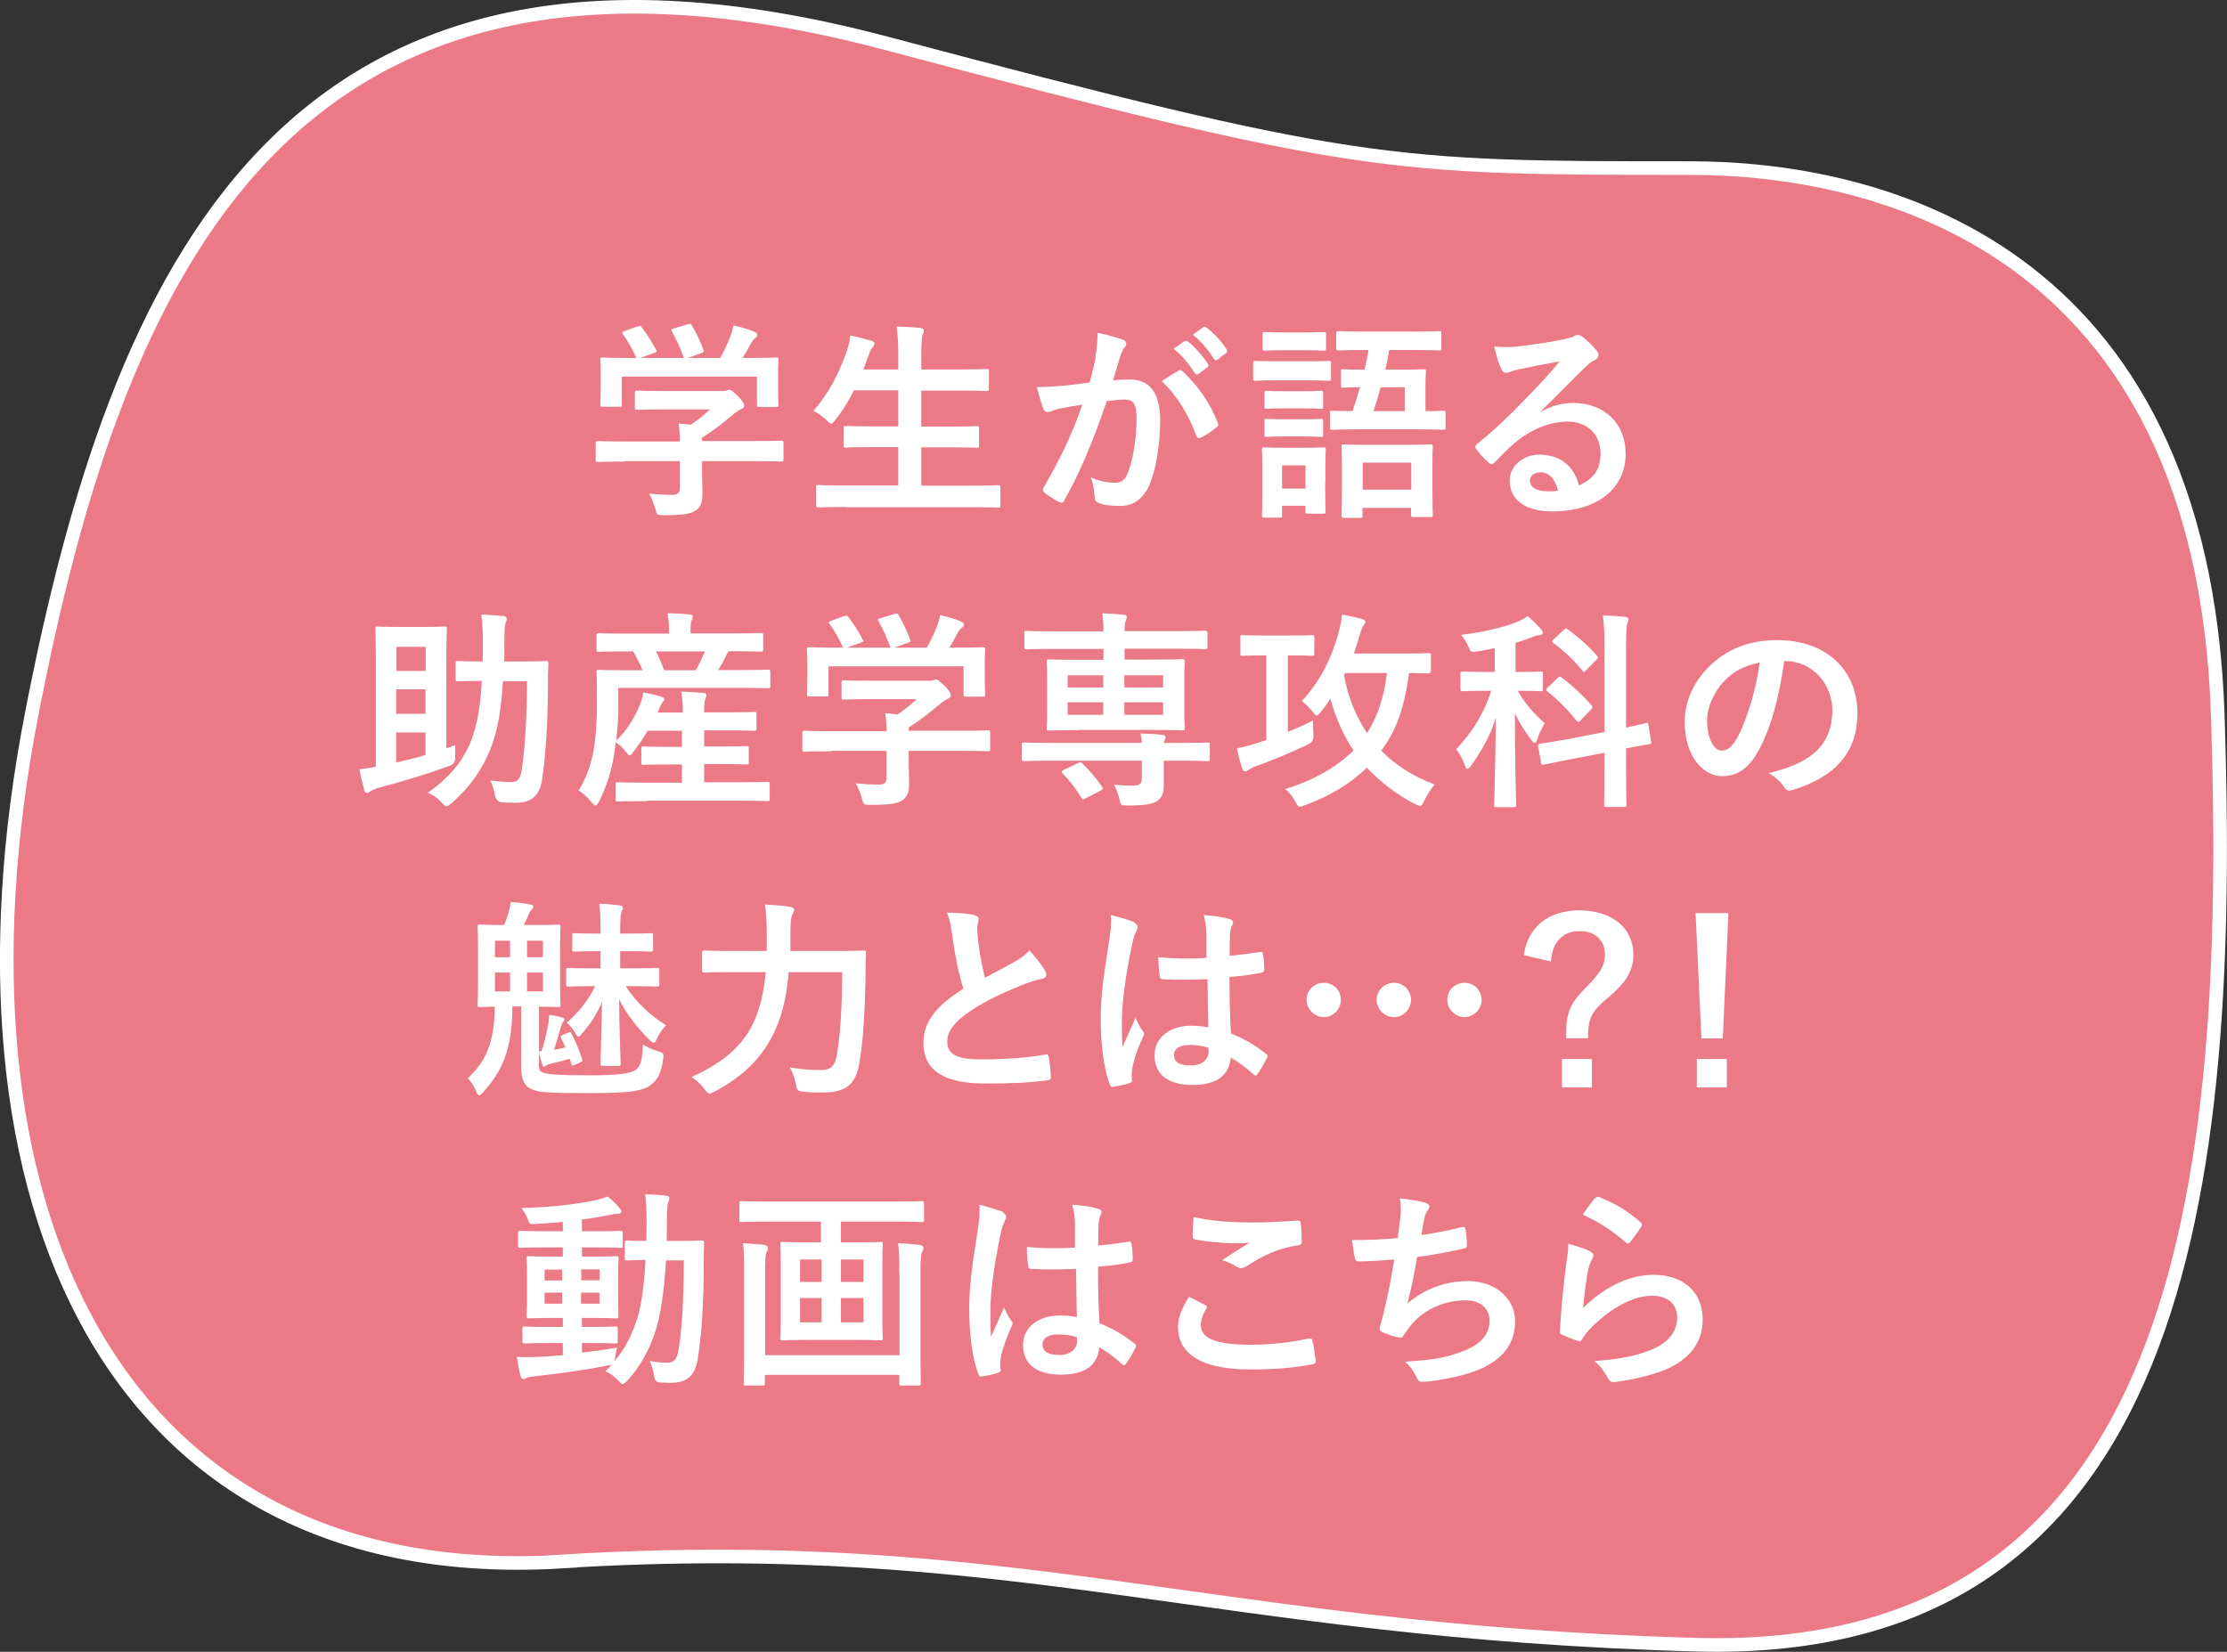 <?xml version="1.0" encoding="UTF-8"?>
<svg id="_レイヤー_2" data-name="レイヤー 2" xmlns="http://www.w3.org/2000/svg" viewBox="0 0 106.36 78.91">
  <rect x="0" y="0" width="106.36" height="78.91" fill="#333333" stroke="none"/>
  <defs>
    <style>
      .cls-1 {
        fill: #fff;
      }

      .cls-2 {
        fill: #ec7986;
        stroke: #fff;
        stroke-miterlimit: 10;
        stroke-width: .65px;
      }
    </style>
  </defs>
  <g id="_レイヤー_1-2" data-name="レイヤー 1">
    <g>
      <path class="cls-2" d="M26.85,74.6C5.2,75.92-2.96,57.23,1.5,34.18,5.57,13.16,13.52-5.58,42.33,2.07c22.45,5.96,24,5.96,38.41,5.96,8.81,0,24.44,3.64,25.18,26.15.74,22.51-1.62,45.02-24.88,44.39-23.26-.63-32.56-5.3-54.2-3.98Z"/>
      <g>
        <path class="cls-1" d="M29.82,22.05c-.9,0-1.2.02-1.26.02-.1,0-.11-.01-.11-.11v-.78c0-.1.01-.11.11-.11.06,0,.36.02,1.26.02h2.65c0-.32-.02-.58-.06-.86l.58.06c.34-.22.61-.44.92-.73h-2.18c-.93,0-1.25.02-1.3.02-.1,0-.11,0-.11-.1v-.71c0-.1.01-.11.11-.11.05,0,.37.02,1.3.02h2.73c.14,0,.2,0,.24-.02.05-.02.08-.04.13-.04.08,0,.18.08.43.32.2.21.28.34.28.43,0,.08-.04.13-.12.16-.1.05-.24.13-.48.33-.41.35-.87.71-1.41,1.05v.16h2.52c.9,0,1.2-.02,1.26-.02.1,0,.11.01.11.11v.78c0,.1-.01.11-.11.11-.06,0-.36-.02-1.26-.02h-2.52v.65c0,.24.02.61.02.88,0,.43-.08.65-.32.83-.26.16-.57.22-1.54.22-.31,0-.31,0-.39-.29-.07-.26-.18-.53-.3-.74.4.04.69.06,1.08.06.28,0,.39-.07.39-.35v-1.26h-2.65ZM30.44,15.6c.13-.05.16-.03.22.05.25.32.52.76.67,1.05.05.1.05.11-.09.16l-.67.24h2.09c-.15-.44-.39-.95-.57-1.26-.06-.1-.03-.11.09-.15l.67-.2c.12-.04.15-.02.2.06.17.28.42.81.55,1.17.03.09.03.1-.11.15l-.65.23h1.55c.19-.32.33-.63.49-1.02.05-.13.1-.29.15-.53.36.07.71.18,1,.3.09.04.14.09.14.15s-.04.11-.1.15c-.06.04-.14.14-.19.23-.14.26-.26.47-.41.72h.26c.94,0,1.27-.02,1.33-.02.11,0,.12,0,.12.11,0,.06-.02.25-.02.54v.46c0,.91.02,1.07.02,1.13,0,.11,0,.12-.12.12h-.8c-.1,0-.11,0-.11-.12v-1.33h-6.45v1.33c0,.1-.01.11-.11.11h-.8c-.11,0-.12-.01-.12-.11,0-.07.02-.23.02-1.14v-.37c0-.37-.02-.55-.02-.62,0-.1,0-.11.12-.11.06,0,.39.02,1.33.02h.27c-.17-.41-.44-.86-.64-1.13-.06-.09-.05-.11.07-.15l.6-.22Z"/>
        <path class="cls-1" d="M40.37,24.22c-.92,0-1.22.02-1.28.02-.1,0-.11-.01-.11-.11v-.85c0-.1,0-.11.11-.11.06,0,.36.02,1.28.02h2.53v-1.83h-1.11c-.99,0-1.33.02-1.39.02-.1,0-.11,0-.11-.11v-.82c0-.09,0-.1.11-.1.06,0,.4.02,1.39.02h1.11v-1.72h-2.12c-.24.49-.53.97-.89,1.41-.09.12-.13.18-.19.18-.05,0-.11-.06-.22-.16-.19-.19-.44-.36-.63-.45.75-.87,1.25-1.83,1.62-2.94.07-.22.12-.46.14-.66.33.06.69.16.98.24.11.03.18.08.18.15,0,.05-.03.1-.1.18-.06.06-.12.17-.19.38l-.24.67h1.66v-.52c0-.71-.01-1.03-.08-1.53.39.01.81.03,1.14.07.1,0,.16.06.16.11,0,.07-.02.13-.05.2-.05.13-.07.38-.07,1.12v.55h1.73c.99,0,1.32-.02,1.38-.02.11,0,.12.01.12.11v.83c0,.1,0,.11-.12.11-.06,0-.39-.02-1.38-.02h-1.73v1.72h1.26c.99,0,1.33-.02,1.39-.02.1,0,.11,0,.11.1v.82c0,.1,0,.11-.11.11-.06,0-.4-.02-1.39-.02h-1.26v1.83h2.39c.91,0,1.22-.02,1.28-.02.1,0,.11,0,.11.11v.85c0,.1,0,.11-.11.11-.06,0-.37-.02-1.28-.02h-6.01Z"/>
        <path class="cls-1" d="M52.32,17.02c.05-.3.1-.69.1-1.12.52.11.81.18,1.21.33.1.03.16.11.16.2,0,.05-.02.1-.07.15-.1.13-.15.24-.2.38-.13.41-.23.79-.36,1.21.27-.03.57-.04.81-.04.94,0,1.44.65,1.44,1.94,0,1.09-.2,2.43-.54,3.15-.29.64-.78.95-1.36.95-.48,0-.83-.05-1.05-.15-.12-.05-.18-.13-.18-.28-.03-.32-.05-.6-.19-.94.45.21.85.26,1.16.26.33,0,.48-.12.64-.53.21-.56.39-1.52.39-2.51,0-.71-.13-.93-.57-.93-.24,0-.55.03-.85.07-.66,1.93-1.24,3.32-2.02,4.73-.06.13-.14.15-.26.09-.18-.09-.57-.33-.69-.44-.05-.05-.08-.09-.08-.15,0-.03.01-.07.04-.11.8-1.4,1.33-2.47,1.84-3.95-.39.06-.72.12-.99.17-.26.05-.42.11-.55.16-.14.05-.26.03-.32-.13-.09-.23-.2-.59-.31-1.04.44,0,.89-.03,1.33-.07.42-.04.8-.09,1.19-.15.16-.57.23-.93.3-1.27ZM56.3,17.7c.07-.04.12-.02.19.05.69.64,1.3,1.48,1.67,2.45.04.09.03.14-.04.2-.17.16-.55.4-.75.5-.1.05-.2.04-.23-.08-.4-1.06-.93-1.92-1.65-2.61.25-.17.54-.37.82-.51ZM56.58,16.29s.09-.03.15.02c.31.24.67.64.96,1.08.04.06.04.11-.03.16l-.42.31c-.07.05-.12.04-.17-.03-.3-.46-.62-.85-1.02-1.17l.53-.37ZM57.47,15.63c.06-.04.09-.03.15.02.37.28.74.68.96,1.04.04.06.05.12-.03.18l-.4.31c-.08.06-.13.03-.17-.03-.27-.43-.59-.82-1.01-1.16l.5-.36Z"/>
        <path class="cls-1" d="M62.38,17.26c.77,0,1.02-.02,1.08-.02.1,0,.11,0,.11.11v.72c0,.11,0,.12-.11.12-.06,0-.31-.02-1.08-.02h-1.35c-.77,0-1.02.02-1.08.02-.09,0-.1,0-.1-.12v-.72c0-.1,0-.11.1-.11.06,0,.31.02,1.08.02h1.35ZM63.29,22.98c0,1.17.02,1.39.02,1.45,0,.1,0,.11-.11.11h-.74c-.1,0-.11-.01-.11-.11v-.27h-1.12v.46c0,.1,0,.11-.11.11h-.73c-.11,0-.12-.01-.12-.11,0-.07.02-.3.02-1.52v-.67c0-.63-.02-.88-.02-.95,0-.1,0-.11.12-.11.06,0,.27.02.92.02h.97c.65,0,.86-.02.93-.02.1,0,.11,0,.11.11,0,.06-.02.3-.02.78v.73ZM62.3,15.88c.65,0,.85-.02.91-.02.11,0,.12.01.12.11v.67c0,.1-.01.11-.12.11-.06,0-.25-.02-.91-.02h-.97c-.65,0-.86.02-.92.02-.1,0-.11-.01-.11-.11v-.67c0-.1,0-.11.11-.11.06,0,.26.02.92.02h.97ZM62.22,18.69c.62,0,.79-.02.85-.02.11,0,.12.01.12.11v.64c0,.1,0,.11-.12.11-.06,0-.23-.02-.85-.02h-.86c-.61,0-.8.02-.86.02-.1,0-.11,0-.11-.11v-.64c0-.1,0-.11.11-.11.06,0,.24.02.86.02h.86ZM62.22,20.03c.62,0,.79-.02.85-.02.11,0,.12,0,.12.11v.65c0,.09,0,.1-.12.1-.06,0-.23-.02-.85-.02h-.86c-.61,0-.8.02-.86.02-.1,0-.11,0-.11-.1v-.65c0-.1,0-.11.11-.11.06,0,.24.02.86.02h.86ZM61.23,22.23v1.11h1.12v-1.11h-1.12ZM65.2,16.72c-.91,0-1.22.02-1.27.02-.1,0-.11,0-.11-.11v-.69c0-.11,0-.12.11-.12.05,0,.36.02,1.27.02h2.25c.91,0,1.22-.02,1.28-.02.1,0,.11,0,.11.12v.69c0,.1-.01.11-.11.11-.06,0-.37-.02-1.28-.02h-1.1c-.06.32-.12.63-.19.94h.69c.8,0,1.08-.02,1.13-.02.11,0,.12.01.12.12,0,.05-.02.25-.02.72v1.16c.57,0,.81-.02.86-.02.09,0,.1.01.1.11v.69c0,.1,0,.11-.1.11-.06,0-.39-.02-1.33-.02h-2.65c-.95,0-1.27.02-1.33.02-.1,0-.11-.01-.11-.11v-.69c0-.1,0-.11.11-.11.05,0,.3.02.96.02.13-.36.25-.75.36-1.14-.53,0-.75.02-.8.02-.1,0-.11-.01-.11-.11v-.65c0-.11,0-.12.11-.12.05,0,.31.02,1.02.02.07-.31.14-.62.19-.94h-.16ZM64.18,24.73c-.1,0-.11-.01-.11-.12,0-.06.02-.3.02-1.58v-.68c0-.67-.02-.94-.02-1.01,0-.1,0-.11.11-.11.07,0,.35.02,1.2.02h1.74c.85,0,1.14-.02,1.2-.02.1,0,.11.01.11.11,0,.07-.02.33-.02.88v.8c0,1.26.02,1.51.02,1.57,0,.1,0,.11-.11.11h-.82c-.1,0-.11-.01-.11-.11v-.33h-2.32v.36c0,.11,0,.12-.11.12h-.79ZM65.08,23.39h2.32v-1.29h-2.32v1.29ZM65.94,18.5c-.11.38-.22.77-.34,1.14h1.49v-1.14h-1.15Z"/>
        <path class="cls-1" d="M73.54,19.7c.56-.32,1.04-.45,1.6-.45,1.47,0,2.5.97,2.5,2.42,0,1.68-1.36,2.76-3.51,2.76-1.27,0-2.03-.54-2.03-1.48,0-.67.63-1.23,1.42-1.23.95,0,1.64.5,1.89,1.47.71-.32,1.03-.77,1.03-1.53,0-.92-.64-1.52-1.58-1.52-.84,0-1.76.37-2.58,1.07-.29.26-.57.55-.88.86-.07.07-.12.11-.17.11-.04,0-.09-.03-.15-.09-.21-.18-.43-.44-.59-.65-.06-.08-.03-.15.05-.23.79-.63,1.48-1.28,2.39-2.23.62-.64,1.1-1.15,1.56-1.72-.6.11-1.32.25-1.94.38-.13.03-.26.06-.42.12-.05.02-.15.05-.2.05-.1,0-.17-.05-.22-.17-.12-.23-.21-.51-.35-1.09.3.04.63.04.94.02.61-.06,1.5-.19,2.29-.34.25-.05.45-.1.55-.15.05-.03.14-.08.19-.08.1,0,.16.03.23.08.3.23.5.43.67.64.08.09.11.16.11.24,0,.1-.06.19-.17.24-.17.08-.25.15-.44.32-.74.72-1.41,1.42-2.17,2.16v.03ZM73.55,22.57c-.29,0-.48.17-.48.38,0,.31.27.52.88.52.18,0,.31,0,.46-.04-.13-.55-.43-.87-.86-.87Z"/>
        <path class="cls-1" d="M21.74,35.6c0,.2,0,.37,0,.56q.02.32-.27.43c-1.06.38-2.31.77-3.38,1.04-.17.05-.33.12-.41.18-.05.04-.09.07-.14.07-.06,0-.11-.02-.14-.12-.08-.29-.17-.67-.24-1.01.3-.03.54-.07.79-.12v-5c0-1.01-.02-1.52-.02-1.59,0-.1,0-.11.12-.11.06,0,.29.02,1.01.02h1.16c.71,0,.95-.02,1-.02.11,0,.12.01.12.11,0,.06-.02.52-.02,1.43v4.28l.44-.16ZM18.93,30.9v1.15h1.4v-1.15h-1.4ZM20.32,34.1v-1.17h-1.4v1.17h1.4ZM20.32,34.99h-1.4v1.44c.44-.1.92-.22,1.4-.36v-1.08ZM24.02,32.53c-.06,1.06-.19,2.04-.45,2.84-.4,1.23-1.1,2.22-2.01,3-.12.1-.18.15-.24.15s-.12-.06-.22-.18c-.18-.2-.41-.36-.67-.47,1.07-.74,1.78-1.6,2.17-2.76.23-.71.36-1.59.41-2.58-.81,0-1.07.02-1.13.02-.11,0-.12-.01-.12-.1v-.76c0-.1.01-.11.12-.11.06,0,.33.02,1.17.02.01-.26.01-.53.01-.82,0-.62-.01-.94-.07-1.42.36.01.69.03,1.06.07.1.02.15.05.15.12,0,.08-.03.15-.06.24-.04.13-.05.39-.05,1.02,0,.26,0,.52-.01.79h.79c.85,0,1.14-.02,1.2-.02.1,0,.12.02.12.12-.02.34-.02.63-.02.96,0,1.71-.1,3.4-.28,4.58-.13.79-.51,1.11-1.28,1.11-.21,0-.42-.01-.62-.02q-.29-.02-.35-.34c-.05-.28-.12-.5-.23-.71.36.05.73.08.99.08.31,0,.44-.09.52-.6.15-.98.25-2.56.25-4.22h-1.12Z"/>
        <path class="cls-1" d="M30.89,38.27c-.98,0-1.31.02-1.37.02-.11,0-.12-.01-.12-.12v-.69c0-.1.01-.11.12-.11.06,0,.39.02,1.37.02h1.68v-.87h-.53c-.93,0-1.24.02-1.3.02-.1,0-.11-.01-.11-.11v-.66c0-.1.01-.11.11-.11.06,0,.37.02,1.3.02h.53v-.77h-1.64c-.19.34-.42.67-.68,1.01-.09.12-.14.17-.18.17s-.08-.05-.15-.14c-.17-.23-.35-.38-.51-.49l-.09.63c-.11.71-.35,1.49-.71,2.2-.08.13-.12.19-.17.19-.04,0-.09-.04-.16-.12-.2-.26-.47-.5-.65-.6.37-.56.62-1.3.73-1.97.11-.67.15-1.41.15-2.29,0-.93-.02-1.33-.02-1.39,0-.1,0-.11.11-.11.06,0,.39.02,1.34.02h.75c-.14-.34-.3-.64-.45-.9h-.28c-.97,0-1.29.02-1.35.02-.11,0-.12,0-.12-.11v-.66c0-.11.01-.12.12-.12.06,0,.38.02,1.35.02h1.99v-.09c0-.38-.02-.63-.07-.88.37,0,.71.02,1.05.05.1.01.16.05.16.1,0,.07-.03.12-.06.19-.04.09-.05.21-.05.52v.1h2c.97,0,1.3-.02,1.36-.02.1,0,.11,0,.11.12v.66c0,.1,0,.11-.11.11-.06,0-.4-.02-1.37-.02h-.17c-.04.05-.07.1-.1.17-.12.25-.25.49-.4.73h1.06c.95,0,1.27-.02,1.33-.02.09,0,.1.01.1.11v.67c0,.1-.01.11-.1.11-.06,0-.39-.02-1.34-.02h-5.82v.63c.01.63-.03,1.29-.1,1.89.56-.54.88-1.1,1.16-1.78.06-.14.1-.31.13-.52.31.06.66.13.88.21.12.04.13.08.13.12,0,.05-.03.08-.07.12-.06.06-.13.21-.19.36l-.06.15h1.2v-.11c0-.39-.02-.57-.08-.89.37.01.71.03,1.05.06.1,0,.16.05.16.1,0,.07-.03.13-.06.2-.03.08-.05.21-.05.52v.11h1.08c.94,0,1.25-.02,1.31-.02.1,0,.11,0,.11.11v.68c0,.1-.01.11-.11.11-.06,0-.37-.02-1.31-.02h-1.08v.77h.72c.93,0,1.24-.02,1.3-.02.1,0,.11.01.11.11v.66c0,.1,0,.11-.11.11-.06,0-.37-.02-1.3-.02h-.72v.87h1.64c.98,0,1.32-.02,1.38-.02.1,0,.11.01.11.11v.69c0,.11,0,.12-.11.12-.06,0-.4-.02-1.38-.02h-4.34ZM31.33,31.12c.14.27.27.57.39.9h1.51c.17-.3.31-.59.43-.9h-2.34Z"/>
        <path class="cls-1" d="M39.69,35.89c-.9,0-1.2.02-1.26.02-.1,0-.11-.01-.11-.11v-.78c0-.1.01-.11.11-.11.06,0,.36.02,1.26.02h2.65c0-.32-.02-.58-.06-.86l.58.06c.34-.22.61-.44.92-.73h-2.18c-.93,0-1.25.02-1.3.02-.1,0-.11,0-.11-.1v-.71c0-.1.01-.11.11-.11.05,0,.37.02,1.3.02h2.73c.14,0,.2,0,.24-.02.05-.02.08-.04.13-.04.08,0,.18.08.43.32.2.21.28.34.28.43,0,.08-.04.13-.12.16-.1.05-.24.13-.48.33-.41.35-.87.71-1.41,1.05v.16h2.52c.9,0,1.2-.02,1.26-.02.1,0,.11.01.11.11v.78c0,.1-.01.11-.11.11-.06,0-.36-.02-1.26-.02h-2.52v.65c0,.24.02.61.02.88,0,.43-.08.65-.32.83-.26.16-.57.22-1.54.22-.31,0-.31,0-.39-.29-.07-.26-.18-.53-.3-.74.4.04.69.06,1.08.06.28,0,.39-.07.39-.35v-1.26h-2.65ZM40.31,29.44c.13-.05.16-.03.22.05.25.32.52.76.67,1.05.05.1.05.11-.09.16l-.67.24h2.09c-.15-.44-.39-.95-.57-1.26-.06-.1-.03-.11.09-.15l.67-.2c.12-.04.15-.02.2.06.17.28.42.81.55,1.17.03.09.03.1-.11.15l-.65.23h1.55c.19-.32.33-.63.49-1.02.05-.13.1-.29.15-.53.36.07.71.18,1,.3.09.04.14.09.14.15s-.04.11-.1.15c-.06.04-.14.14-.19.23-.14.26-.26.47-.41.72h.26c.94,0,1.27-.02,1.33-.02.11,0,.12,0,.12.11,0,.06-.02.25-.02.54v.46c0,.91.02,1.07.02,1.13,0,.11,0,.12-.12.12h-.8c-.1,0-.11,0-.11-.12v-1.33h-6.45v1.33c0,.1-.01.11-.11.11h-.8c-.11,0-.12-.01-.12-.11,0-.07.02-.23.02-1.14v-.37c0-.37-.02-.55-.02-.62,0-.1,0-.11.12-.11.06,0,.39.02,1.33.02h.27c-.17-.41-.44-.86-.64-1.13-.06-.09-.05-.11.07-.15l.6-.22Z"/>
        <path class="cls-1" d="M54.53,35.49c0-.16-.03-.28-.06-.45.37.01.76.02,1.06.07.09,0,.14.06.14.11s-.02.09-.05.15c-.02.04-.03.07-.04.12h.84c.9,0,1.2-.02,1.26-.02.1,0,.1.01.1.11v.66c0,.11,0,.12-.1.12-.06,0-.36-.02-1.26-.02h-.84v.14c0,.4,0,.72,0,1.07,0,.38-.12.61-.37.75-.21.11-.53.18-1.36.18-.3,0-.31,0-.37-.23-.07-.32-.18-.6-.28-.76.36.03.71.04.92.04.29,0,.41-.09.41-.32v-.87h-4.37c-.9,0-1.2.02-1.26.02-.1,0-.1-.01-.1-.12v-.66c0-.1,0-.11.1-.11.06,0,.36.02,1.26.02h4.37ZM51.51,34.88c-.99,0-1.34.02-1.4.02-.11,0-.12,0-.12-.11,0-.07.02-.32.02-.91v-1.33c0-.61-.02-.87-.02-.94,0-.1.01-.11.12-.11.06,0,.41.02,1.4.02h1.19v-.52h-2.39c-.91,0-1.22.02-1.28.02-.1,0-.11-.01-.11-.11v-.65c0-.11.01-.12.11-.12.06,0,.37.02,1.28.02h2.39c0-.36-.02-.6-.06-.86.35.01.69.03,1.04.07.09.01.13.04.13.1,0,.08-.03.13-.05.2-.03.07-.05.19-.05.48h2.56c.92,0,1.23-.02,1.29-.02.1,0,.11.01.11.12v.65c0,.1-.01.11-.11.11-.06,0-.37-.02-1.29-.02h-2.56v.52h1.35c.99,0,1.34-.02,1.41-.02.1,0,.11,0,.11.11,0,.06-.02.32-.02.91v1.36c0,.58.02.85.02.91,0,.1-.01.11-.11.11-.07,0-.42-.02-1.41-.02h-3.54ZM51.48,36.46c.12-.06.14-.05.22.02.33.32.67.71.94,1.11.06.09.04.12-.08.18l-.71.37c-.12.07-.14.08-.2-.02-.26-.44-.57-.84-.9-1.16-.08-.09-.06-.12.05-.18l.67-.32ZM52.69,32.84v-.58h-1.7v.58h1.7ZM52.69,34.15v-.6h-1.7v.6h1.7ZM53.7,32.26v.58h1.85v-.58h-1.85ZM55.55,33.55h-1.85v.6h1.85v-.6Z"/>
        <path class="cls-1" d="M61.51,31.3v3.66c.38-.15.79-.33,1.2-.54,0,.19,0,.45.02.7q.02.32-.27.45c-.77.37-1.77.78-2.47,1.03-.21.08-.31.14-.36.18-.06.04-.11.07-.17.07-.05,0-.1-.05-.13-.14-.09-.25-.18-.6-.26-.96.31-.06.55-.12.96-.25l.45-.15v-4.04h-.1c-.74,0-.98.02-1.04.02-.09,0-.1-.01-.1-.11v-.77c0-.1,0-.11.1-.11.06,0,.3.02,1.04.02h1.24c.75,0,.98-.02,1.04-.02.1,0,.11.01.11.11v.77c0,.1,0,.11-.11.11-.06,0-.29-.02-1.04-.02h-.1ZM68.32,32.06c0,.1,0,.11-.11.11-.05,0-.29-.01-.91-.02-.23,1.64-.58,2.69-1.33,3.71.69.71,1.55,1.24,2.55,1.62-.18.2-.36.48-.5.78-.08.17-.13.24-.2.24-.05,0-.12-.03-.22-.08-.87-.43-1.68-1.07-2.32-1.75-.78.77-1.8,1.38-2.97,1.8-.11.04-.18.07-.23.07-.08,0-.12-.07-.21-.24-.13-.24-.3-.46-.49-.61,1.44-.43,2.53-1.11,3.26-1.84-.47-.71-.86-1.56-1.1-2.47-.14.21-.29.42-.45.62-.1.12-.15.18-.2.18-.06,0-.11-.07-.21-.19-.17-.21-.36-.4-.51-.5.88-.93,1.44-2.08,1.76-3.27.08-.3.14-.57.16-.86.35.06.63.12.93.2.13.04.19.08.19.14s-.03.11-.07.15c-.09.11-.15.32-.21.52-.08.28-.17.56-.27.85h2.38c.85,0,1.13-.02,1.19-.02.1,0,.11.01.11.11v.76ZM64.24,32.15l-.05.12c.21,1.08.57,1.97,1.1,2.75.48-.75.82-1.72.95-2.87h-1.99Z"/>
        <path class="cls-1" d="M71.4,30.96c-.27.06-.54.11-.83.16-.31.05-.32.05-.45-.25-.09-.21-.2-.38-.34-.54,1.08-.13,2.13-.38,2.77-.66.17-.08.27-.14.41-.24.25.21.44.4.63.62.06.07.09.11.09.18s-.08.12-.18.12c-.11,0-.21.04-.34.09-.24.1-.5.19-.78.27v1.39h.09c.79,0,1.05-.02,1.11-.02.1,0,.11,0,.11.11v.72c0,.1-.01.11-.11.11-.06,0-.32-.02-1.09-.02.34.62.83,1.15,1.29,1.55-.12.18-.28.5-.37.78-.03.11-.07.16-.11.16-.05,0-.1-.05-.17-.15-.29-.38-.56-.81-.78-1.26,0,2.47.06,4.16.06,4.38,0,.09,0,.1-.11.1h-.83c-.1,0-.11,0-.11-.1,0-.21.06-1.91.08-4.17-.29.92-.7,1.61-1.18,2.28-.07.1-.13.16-.18.16-.04,0-.08-.05-.12-.17-.09-.26-.27-.61-.41-.77.7-.75,1.28-1.59,1.67-2.79h-.25c-.79,0-1.05.02-1.11.02-.1,0-.11-.01-.11-.11v-.72c0-.1.01-.11.11-.11.06,0,.32.02,1.11.02h.42v-1.14ZM76.63,34.97v-4.05c0-.72-.02-1.03-.08-1.52.37.01.71.03,1.06.07.11,0,.16.05.16.1,0,.07-.02.14-.05.21-.04.11-.06.37-.06,1.12v3.86c.62-.13.87-.2.96-.22s.09,0,.11.1l.13.79c.02.09,0,.1-.1.12-.09.02-.37.06-1.1.2v.94c0,1.13.02,1.69.02,1.75,0,.1,0,.11-.11.11h-.86c-.09,0-.1-.01-.1-.11,0-.06.02-.61.02-1.74v-.74l-1.62.31-1.29.26c-.09.02-.1,0-.12-.1l-.14-.77c-.02-.1,0-.11.09-.13s.41-.06,1.29-.21l1.79-.35ZM74.4,32.39c.09-.09.11-.08.19-.02.46.34,1,.84,1.42,1.32.07.08.06.12-.03.21l-.49.51c-.05.05-.09.07-.11.07-.03,0-.05-.01-.09-.05-.41-.52-.9-1.02-1.39-1.4-.08-.07-.08-.09.02-.19l.48-.45ZM74.69,30.09c.08-.08.1-.09.18-.03.5.36,1.01.82,1.4,1.26.03.04.05.06.05.09s-.02.06-.07.1l-.49.5c-.1.11-.11.12-.18.03-.42-.52-.94-.99-1.39-1.32-.09-.07-.08-.09.02-.19l.48-.44Z"/>
        <path class="cls-1" d="M85.21,31.58c-.23,1.71-.65,3.28-1.26,4.34-.43.76-.96,1.16-1.71,1.16-.89,0-1.78-.95-1.78-2.59,0-.97.41-1.89,1.14-2.62.85-.85,1.91-1.29,3.27-1.29,2.42,0,3.84,1.49,3.84,3.49,0,1.87-1.06,3.05-3.1,3.67-.21.06-.3.02-.43-.18-.11-.17-.32-.4-.71-.63,1.7-.4,3.04-1.11,3.04-3.01,0-1.2-.91-2.34-2.26-2.34h-.04ZM82.32,32.56c-.48.54-.79,1.22-.79,1.86,0,.93.37,1.44.68,1.44.26,0,.48-.13.76-.61.44-.82.9-2.27,1.07-3.6-.71.14-1.27.42-1.72.92Z"/>
        <path class="cls-1" d="M25.73,50.78c0,.35.07.42.23.47.2.07.71.12,2.17.12s2-.08,2.27-.29c.23-.2.28-.56.31-1.18.17.11.46.25.71.32.27.07.29.12.25.38-.09.65-.27,1.01-.61,1.25-.41.3-1.19.37-2.91.37s-2.38-.02-2.72-.17c-.35-.13-.54-.43-.54-1.06v-2.91h-.42c0,2.12-.53,3.13-1.38,4.08-.09.11-.15.16-.21.16-.05,0-.09-.05-.13-.15-.1-.29-.27-.53-.41-.65.71-.7,1.27-1.44,1.29-3.43-.47.01-.65.02-.71.02-.1,0-.11-.01-.11-.11,0-.07.02-.34.02-.99v-1.74c0-.64-.02-.93-.02-.99,0-.1,0-.11.11-.11.06,0,.34.02,1.13.02h.02c.09-.19.14-.35.2-.54.06-.18.1-.36.12-.56.34.02.64.06.95.12.09.02.13.04.13.1,0,.08-.04.12-.08.15-.06.06-.11.14-.14.23-.09.19-.15.35-.23.5h.52c.79,0,1.05-.02,1.12-.02.1,0,.11.01.11.11,0,.06-.02.34-.02.99v1.74c0,.64.02.93.02.99,0,.1-.01.11-.11.11-.07,0-.3-.01-.92-.02v2.69ZM24.36,45.73v-.79h-.72v.79h.72ZM24.36,47.36v-.9h-.72v.9h.72ZM25.17,44.94v.79h.76v-.79h-.76ZM25.93,46.46h-.76v.9h.76v-.9ZM27.13,49.33c.1-.04.11-.05.16.05.19.34.37.79.51,1.2.03.11.02.12-.09.17l-.26.12c-.12.05-.13.05-.16-.06l-.08-.23c-.3.09-.6.17-.88.23-.16.04-.22.07-.26.1-.03.03-.06.05-.09.05-.04,0-.06-.03-.08-.11-.05-.16-.13-.43-.16-.63h.12c.15-.42.24-.89.31-1.23.04-.19.05-.29.06-.51.2.03.42.07.62.13.06.02.1.05.1.1s-.03.08-.06.11c-.04.04-.07.14-.11.26-.07.26-.19.68-.32,1.07.18-.03.37-.07.54-.11-.06-.15-.12-.29-.19-.43-.04-.11-.03-.12.07-.17l.24-.1ZM28.68,44.43c0-.45,0-.8-.06-1.25.37,0,.61.03.96.07.1,0,.17.05.17.1,0,.09-.04.15-.07.22-.05.13-.06.34-.06,1.03h.35c.8,0,1.05-.02,1.11-.02.1,0,.11.01.11.12v.65c0,.1-.01.11-.11.11-.06,0-.31-.02-1.11-.02h-.35v.82h.55c.86,0,1.15-.02,1.21-.02.1,0,.11,0,.11.11v.67c0,.1,0,.11-.11.11-.06,0-.35-.02-1.21-.02h-.29c.48.73,1.13,1.37,1.93,1.87-.15.15-.31.37-.42.6-.07.16-.11.23-.17.23-.05,0-.12-.05-.22-.15-.6-.6-1.08-1.23-1.43-1.92,0,1.32.07,2.75.07,3.07,0,.1-.01.11-.1.11h-.75c-.1,0-.11,0-.11-.11,0-.34.06-1.67.07-2.95-.23.56-.57,1.09-.95,1.51-.07.1-.13.15-.18.15-.04,0-.09-.05-.13-.14-.11-.21-.24-.36-.42-.53.53-.45,1.02-1.05,1.36-1.74h-.08c-.85,0-1.14.02-1.2.02-.1,0-.11,0-.11-.11v-.67c0-.1,0-.11.11-.11.06,0,.35.02,1.2.02h.33v-.82h-.16c-.77,0-1.01.02-1.07.02-.11,0-.12,0-.12-.11v-.65c0-.11,0-.12.12-.12.06,0,.3.02,1.07.02h.16v-.17Z"/>
        <path class="cls-1" d="M37.67,46.43c-.07.85-.22,1.7-.5,2.43-.57,1.49-1.55,2.49-3.04,3.29-.12.05-.19.09-.24.09-.08,0-.13-.06-.24-.21-.2-.26-.42-.46-.63-.58,1.64-.72,2.66-1.67,3.13-2.99.23-.64.36-1.32.42-2.02h-1.57c-.97,0-1.3.02-1.35.02-.11,0-.12-.01-.12-.11v-.83c0-.1,0-.11.12-.11.05,0,.38.02,1.35.02h1.62c0-.29,0-.58,0-.88,0-.49-.02-.89-.09-1.34.39.02.85.05,1.19.11.15.02.2.07.2.14,0,.11-.04.17-.09.25-.05.12-.08.41-.08.86,0,.27,0,.56,0,.86h2.11c.98,0,1.31-.02,1.38-.02.1,0,.12.02.12.12-.02.3-.02.64-.02.91-.02,1.67-.11,3.34-.31,4.42-.18.97-.67,1.32-1.68,1.33-.38.01-.66,0-.97-.04-.31-.03-.31-.04-.37-.36-.07-.32-.16-.58-.29-.8.65.11,1.02.13,1.51.13.37,0,.63-.14.73-.67.17-.97.26-2.33.26-4.01h-2.55Z"/>
        <path class="cls-1" d="M46.56,43.73c.12.03.18.08.18.16,0,.14-.07.28-.07.42,0,.2.03.44.05.67.09.71.19,1.21.32,1.73.5-.27.87-.46,1.43-.77.29-.17.53-.34.69-.54.32.33.58.69.74.95.04.06.07.14.07.21,0,.1-.06.18-.2.2-.3.05-.64.17-.97.3-.87.35-1.67.73-2.37,1.18-.88.57-1.19,1.05-1.19,1.52,0,.59.44.85,1.6.85,1.27,0,2.3-.09,3.07-.23.11-.02.16,0,.18.12.05.27.08.63.1.94.01.11-.06.16-.18.17-.92.12-1.72.15-3,.15-1.9,0-2.91-.62-2.91-1.93,0-1.12.74-1.85,1.91-2.6-.24-.78-.42-1.68-.52-2.46-.07-.53-.14-.89-.26-1.17.48,0,.95.03,1.32.12Z"/>
        <path class="cls-1" d="M54.18,44.09c.11.06.15.12.15.2,0,.07-.03.14-.07.22-.07.12-.11.26-.18.55-.33,1.52-.5,2.93-.5,3.67,0,.4,0,.87.03,1.29.2-.46.41-.9.62-1.4.14.32.22.46.35.63.04.05.06.09.06.14s-.02.1-.06.16c-.35.8-.47,1.24-.51,1.53-.04.28-.02.43,0,.53,0,.07-.03.1-.12.13-.19.07-.48.13-.75.17-.11.03-.15.02-.2-.12-.28-.71-.43-1.91-.43-3.07,0-.97.08-1.77.41-3.82.05-.35.11-.79.07-1.19.4.1.95.26,1.15.36ZM57.64,46.78c-.68.02-1.39.04-2.07,0-.13,0-.17-.03-.18-.13-.04-.24-.07-.6-.07-.92.76.07,1.54.08,2.3.03,0-.36,0-.69,0-1.06,0-.36-.04-.62-.13-.99.58.05.89.09,1.22.19.11.03.18.08.18.17,0,.05-.02.08-.06.17-.04.09-.07.22-.08.35-.02.34-.02.6-.02,1.07.47-.04,1-.11,1.43-.18.12-.03.14,0,.16.12.04.18.06.5.06.71,0,.09-.04.14-.11.15-.36.09-1.03.17-1.55.21,0,1.13.02,1.83.07,2.7.59.24,1.11.52,1.67.97.09.06.1.09.05.2-.13.26-.29.54-.46.78-.03.04-.06.06-.09.06s-.06-.02-.09-.05c-.31-.29-.64-.54-1.09-.81-.08.85-.65,1.31-1.84,1.31s-1.8-.54-1.8-1.41.75-1.42,1.76-1.42c.26,0,.56.03.81.08-.02-.78-.03-1.51-.04-2.31ZM56.82,49.92c-.47,0-.75.17-.75.48s.22.5.82.5c.5,0,.83-.29.83-.65,0-.07,0-.12-.01-.2-.32-.1-.59-.13-.88-.13Z"/>
        <path class="cls-1" d="M64.04,47.76c0,.45-.37.83-.81.83s-.83-.37-.83-.83.37-.81.83-.81.81.37.81.81ZM67.39,47.76c0,.45-.37.83-.81.83-.45,0-.83-.37-.83-.83s.37-.81.83-.81.81.37.81.81ZM70.76,47.76c0,.45-.37.83-.81.83s-.83-.37-.83-.83.37-.81.83-.81.81.37.81.81Z"/>
        <path class="cls-1" d="M72.77,45.65c.19-1.35,1.16-2.16,2.65-2.16,1.57,0,2.59.84,2.59,2.12,0,.7-.3,1.29-1.2,2.04-.84.69-.96,1.02-.97,1.95h-1.04v-.24c0-1,.21-1.45.93-2.17.72-.73.92-1.08.92-1.59,0-.69-.47-1.12-1.22-1.12-.79,0-1.3.53-1.36,1.45l-1.3-.3ZM76.03,50.59v1.36h-1.43v-1.36h1.43Z"/>
        <path class="cls-1" d="M82.28,49.61h-1.02l-.28-5.99h1.57l-.27,5.99ZM82.47,50.59v1.36h-1.43v-1.36h1.43Z"/>
        <path class="cls-1" d="M27.76,64.62c.54-.06,1.12-.14,1.71-.24-.04.16-.07.31-.09.46l-.03.18c.52-.6.89-1.33,1.15-2.26.15-.57.27-1.46.33-2.57-.59.01-.82.02-.87.02-.11,0-.12,0-.12-.11v-.73c0-.1.01-.11.12-.11.05,0,.28.02.91.02,0-.26.01-.52.01-.81,0-.62-.01-.94-.07-1.42.36.01.66.03,1.01.07.1.01.15.05.15.11,0,.08-.03.15-.06.24-.04.1-.06.41-.06,1.03,0,.27,0,.52-.01.78h.57c.78,0,1.04-.02,1.1-.02.1,0,.12.02.12.12-.02.34-.02.63-.02.96,0,1.93-.1,3.42-.29,4.61-.13.76-.5,1.11-1.28,1.11-.21,0-.38-.01-.55-.02q-.23-.02-.26-.35c-.04-.25-.1-.47-.2-.67.33.05.57.08.84.08.3,0,.47-.16.54-.63.16-.98.24-2.34.25-4.26h-.85c-.07,1.18-.2,2.17-.37,2.89-.28,1.15-.8,2.12-1.49,2.87-.1.1-.16.15-.21.15s-.1-.05-.19-.14c-.2-.23-.42-.38-.64-.48.11-.1.22-.2.32-.31-.05.02-.11.03-.19.04-1.07.21-2.38.4-3.51.52-.15.02-.32.04-.37.07-.06.03-.11.06-.17.06s-.11-.06-.14-.17c-.06-.26-.12-.58-.17-.89.4.02.69.01,1.06,0,.35-.02.74-.04,1.14-.08v-.58h-.59c-.88,0-1.17.02-1.23.02-.1,0-.11-.01-.11-.1v-.6c0-.1,0-.11.11-.11.06,0,.35.02,1.23.02h.59v-.43h-.4c-.86,0-1.15.02-1.21.02-.11,0-.12-.01-.12-.11,0-.07.02-.3.02-.84v-1.08c0-.54-.02-.78-.02-.83,0-.1,0-.11.12-.11.06,0,.35.02,1.21.02h.4v-.44h-.75c-.91,0-1.22.02-1.28.02-.1,0-.11-.01-.11-.11v-.59c0-.1.01-.11.11-.11.06,0,.37.02,1.28.02h.75v-.45c-.43.04-.87.08-1.3.1-.28.02-.29,0-.37-.22-.08-.22-.19-.38-.31-.54,1.43-.04,2.52-.16,3.57-.38.22-.05.4-.11.55-.17.23.19.43.38.57.55.06.07.08.11.08.18,0,.06-.08.1-.21.1-.12,0-.29.04-.45.07-.4.08-.81.15-1.22.2v.56h.58c.9,0,1.21-.02,1.27-.02.09,0,.1.01.1.11v.59c0,.1.01.11-.08.11-.06,0-.39-.02-1.29-.02h-.58v.44h.43c.85,0,1.14-.02,1.21-.02.1,0,.11,0,.11.11,0,.05-.02.28-.02.83v1.08c0,.53.02.78.02.84,0,.1,0,.11-.11.11-.07,0-.36-.02-1.21-.02h-.43v.43h.37c.87,0,1.17-.02,1.23-.02.1,0,.11.01.11.11v.6c0,.09-.01.1-.11.1-.06,0-.36-.02-1.23-.02h-.37v.48ZM26.85,61.17v-.52h-.84v.52h.84ZM26.85,62.28v-.53h-.84v.53h.84ZM27.76,60.64v.52h.88v-.52h-.88ZM28.63,61.75h-.88v.53h.88v-.53Z"/>
        <path class="cls-1" d="M36.7,58.36c-.91,0-1.22.02-1.28.02-.1,0-.11-.01-.11-.1v-.78c0-.11.01-.12.11-.12.06,0,.37.02,1.28.02h6.04c.92,0,1.22-.02,1.28-.02.1,0,.11.01.11.12v.78c0,.09,0,.1-.11.1-.06,0-.36-.02-1.28-.02h-2.58v.99h.61c.91,0,1.21-.02,1.27-.02.11,0,.12,0,.12.12,0,.06-.02.37-.02,1.09v2.29c0,.7.02,1.03.02,1.09,0,.1,0,.11-.12.11-.06,0-.36-.02-1.27-.02h-2.12c-.9,0-1.2.02-1.27.02-.1,0-.11-.01-.11-.11,0-.06.02-.38.02-1.09v-2.29c0-.72-.02-1.03-.02-1.09,0-.11,0-.12.11-.12.07,0,.37.02,1.27.02h.56v-.99h-2.53ZM42.95,60.86c0-.48,0-1.08-.06-1.47.38.02.7.04,1.02.08.12.02.19.06.19.15,0,.07-.02.13-.06.19-.06.09-.08.39-.08,1.06v3.21c0,1.28.02,1.94.02,2,0,.1,0,.11-.11.11h-.81c-.1,0-.11-.01-.11-.11v-.4h-6.42v.4c0,.1,0,.11-.11.11h-.79c-.1,0-.11-.01-.11-.11,0-.07.02-.72.02-1.98v-3.29c0-.51,0-1.08-.06-1.42.39.02.68.04,1.01.08.12.02.19.07.19.15,0,.09-.04.15-.07.21-.06.1-.07.43-.07,1.05v3.86h6.42v-3.88ZM39.24,61.24v-1.07h-1.03v1.07h1.03ZM39.24,63.17v-1.16h-1.03v1.16h1.03ZM40.16,60.17v1.07h1.08v-1.07h-1.08ZM41.24,62.01h-1.08v1.16h1.08v-1.16Z"/>
        <path class="cls-1" d="M47.9,57.93c.11.06.15.12.15.2,0,.07-.03.14-.07.22-.07.12-.11.26-.18.55-.33,1.52-.5,2.93-.5,3.67,0,.4,0,.87.03,1.29.2-.46.41-.9.62-1.4.14.32.22.46.35.63.04.05.06.09.06.14s-.02.1-.06.16c-.35.8-.47,1.24-.51,1.53-.04.28-.02.43,0,.53,0,.07-.03.1-.12.13-.19.07-.48.13-.75.17-.11.03-.15.02-.2-.12-.28-.71-.43-1.91-.43-3.07,0-.97.08-1.77.41-3.82.05-.35.11-.79.07-1.19.4.1.95.26,1.15.36ZM51.36,60.62c-.68.02-1.39.04-2.07,0-.13,0-.17-.03-.18-.13-.04-.24-.07-.6-.07-.92.76.07,1.54.08,2.3.03,0-.36,0-.69,0-1.06,0-.36-.04-.62-.13-.99.58.05.89.09,1.22.19.11.03.18.08.18.17,0,.05-.02.08-.06.17-.04.09-.07.22-.08.35-.02.34-.02.6-.02,1.07.47-.04,1-.11,1.43-.18.12-.03.14,0,.16.12.04.18.06.5.06.71,0,.09-.04.14-.11.15-.36.09-1.03.17-1.55.21,0,1.13.02,1.83.07,2.7.59.24,1.11.52,1.67.97.09.06.1.09.05.2-.13.26-.29.54-.46.78-.03.04-.06.06-.09.06s-.06-.02-.09-.05c-.31-.29-.64-.54-1.09-.81-.08.85-.65,1.31-1.84,1.31s-1.8-.54-1.8-1.41.75-1.42,1.76-1.42c.26,0,.56.03.81.08-.02-.78-.03-1.51-.04-2.31ZM50.54,63.75c-.47,0-.75.17-.75.48s.22.5.82.5c.5,0,.83-.29.83-.65,0-.07,0-.12-.01-.2-.32-.1-.59-.13-.88-.13Z"/>
        <path class="cls-1" d="M57.56,62.34c.09.05.1.1.05.18-.15.23-.26.56-.26.77,0,.63.66.95,2.39.95.98,0,1.9-.11,2.73-.29.14-.03.19,0,.21.09.05.19.14.74.16.99,0,.09-.05.13-.17.15-.94.17-1.72.24-3,.24-2.26,0-3.41-.73-3.41-2.03,0-.41.15-.85.53-1.44.26.13.51.26.78.4ZM59.84,58.4c.73,0,1.49-.05,2.13-.09.1-.01.14.03.15.11.03.23.05.51.05.86,0,.14-.05.2-.17.21-.96.14-1.65.47-2.47,1-.08.06-.17.09-.25.09-.07,0-.14-.02-.21-.06-.2-.13-.41-.24-.71-.32.52-.34.97-.62,1.32-.84-.22.03-.53.03-.83.03-.38,0-1.2-.07-1.76-.17-.09-.02-.13-.06-.13-.18,0-.24.02-.53.04-.9.76.18,1.73.26,2.83.26Z"/>
        <path class="cls-1" d="M66.88,58.23c.04-.44.03-.7-.02-.98.57.06.95.13,1.21.21.13.04.2.1.2.18,0,.05-.04.12-.07.16-.07.09-.15.26-.17.37-.05.27-.09.47-.14.83.5-.07,1.33-.22,1.89-.37.14-.04.19-.03.21.1.04.23.07.5.07.75,0,.11-.03.14-.12.16-.87.19-1.41.3-2.26.41-.14.84-.28,1.51-.46,2.22.79-.68,1.79-1.07,2.89-1.07,1.34,0,2.25.87,2.25,1.9,0,.89-.37,1.54-1.15,2.03-.6.39-1.47.63-2.57.81-.25.04-.49.07-.75.07-.1,0-.17-.05-.25-.24-.16-.33-.31-.52-.54-.72,1.47-.09,2.08-.22,2.89-.55.78-.32,1.15-.79,1.15-1.42,0-.52-.38-.96-1.15-.96-1.09,0-2.08.5-2.65,1.25-.09.13-.19.25-.28.38-.07.12-.1.16-.19.15-.22-.02-.55-.13-.76-.22-.16-.07-.22-.11-.22-.2,0-.04,0-.11.04-.2.05-.17.09-.32.13-.47.22-.89.36-1.63.53-2.64-.54.04-1.18.09-1.69.09-.11,0-.17-.05-.19-.14-.03-.12-.1-.54-.14-.88.79,0,1.41-.03,2.18-.09.05-.35.09-.68.12-.93Z"/>
        <path class="cls-1" d="M75.94,59.79c.11.05.16.11.16.19,0,.05-.02.1-.05.15-.09.16-.16.34-.2.53-.1.51-.2,1.26-.24,1.83.93-.94,2.13-1.59,3.36-1.59,1.47,0,2.35.86,2.35,2.15,0,1.1-.65,1.82-1.52,2.26-.67.34-1.71.58-2.58.7-.22.03-.31.02-.4-.13-.19-.34-.37-.61-.68-.86,1.13-.07,2.09-.26,2.77-.56.82-.35,1.19-.88,1.19-1.52,0-.54-.34-1.04-1.21-1.04s-1.95.57-2.9,1.53c-.18.18-.31.35-.43.55-.06.1-.1.1-.23.07-.23-.08-.47-.17-.69-.27-.1-.04-.14-.06-.14-.2.06-1.17.19-2.36.31-3.25.04-.3.09-.56.09-.91.39.11.82.23,1.05.36ZM76.19,57.24c.05-.05.11-.08.19-.05.75.29,1.37.67,1.97,1.2.05.04.07.07.07.11,0,.03-.02.07-.05.12-.13.21-.34.5-.51.71-.04.05-.08.08-.11.08-.04,0-.07-.02-.12-.07-.56-.49-1.24-.96-2.04-1.31.24-.36.43-.62.59-.79Z"/>
      </g>
    </g>
  </g>
</svg>
